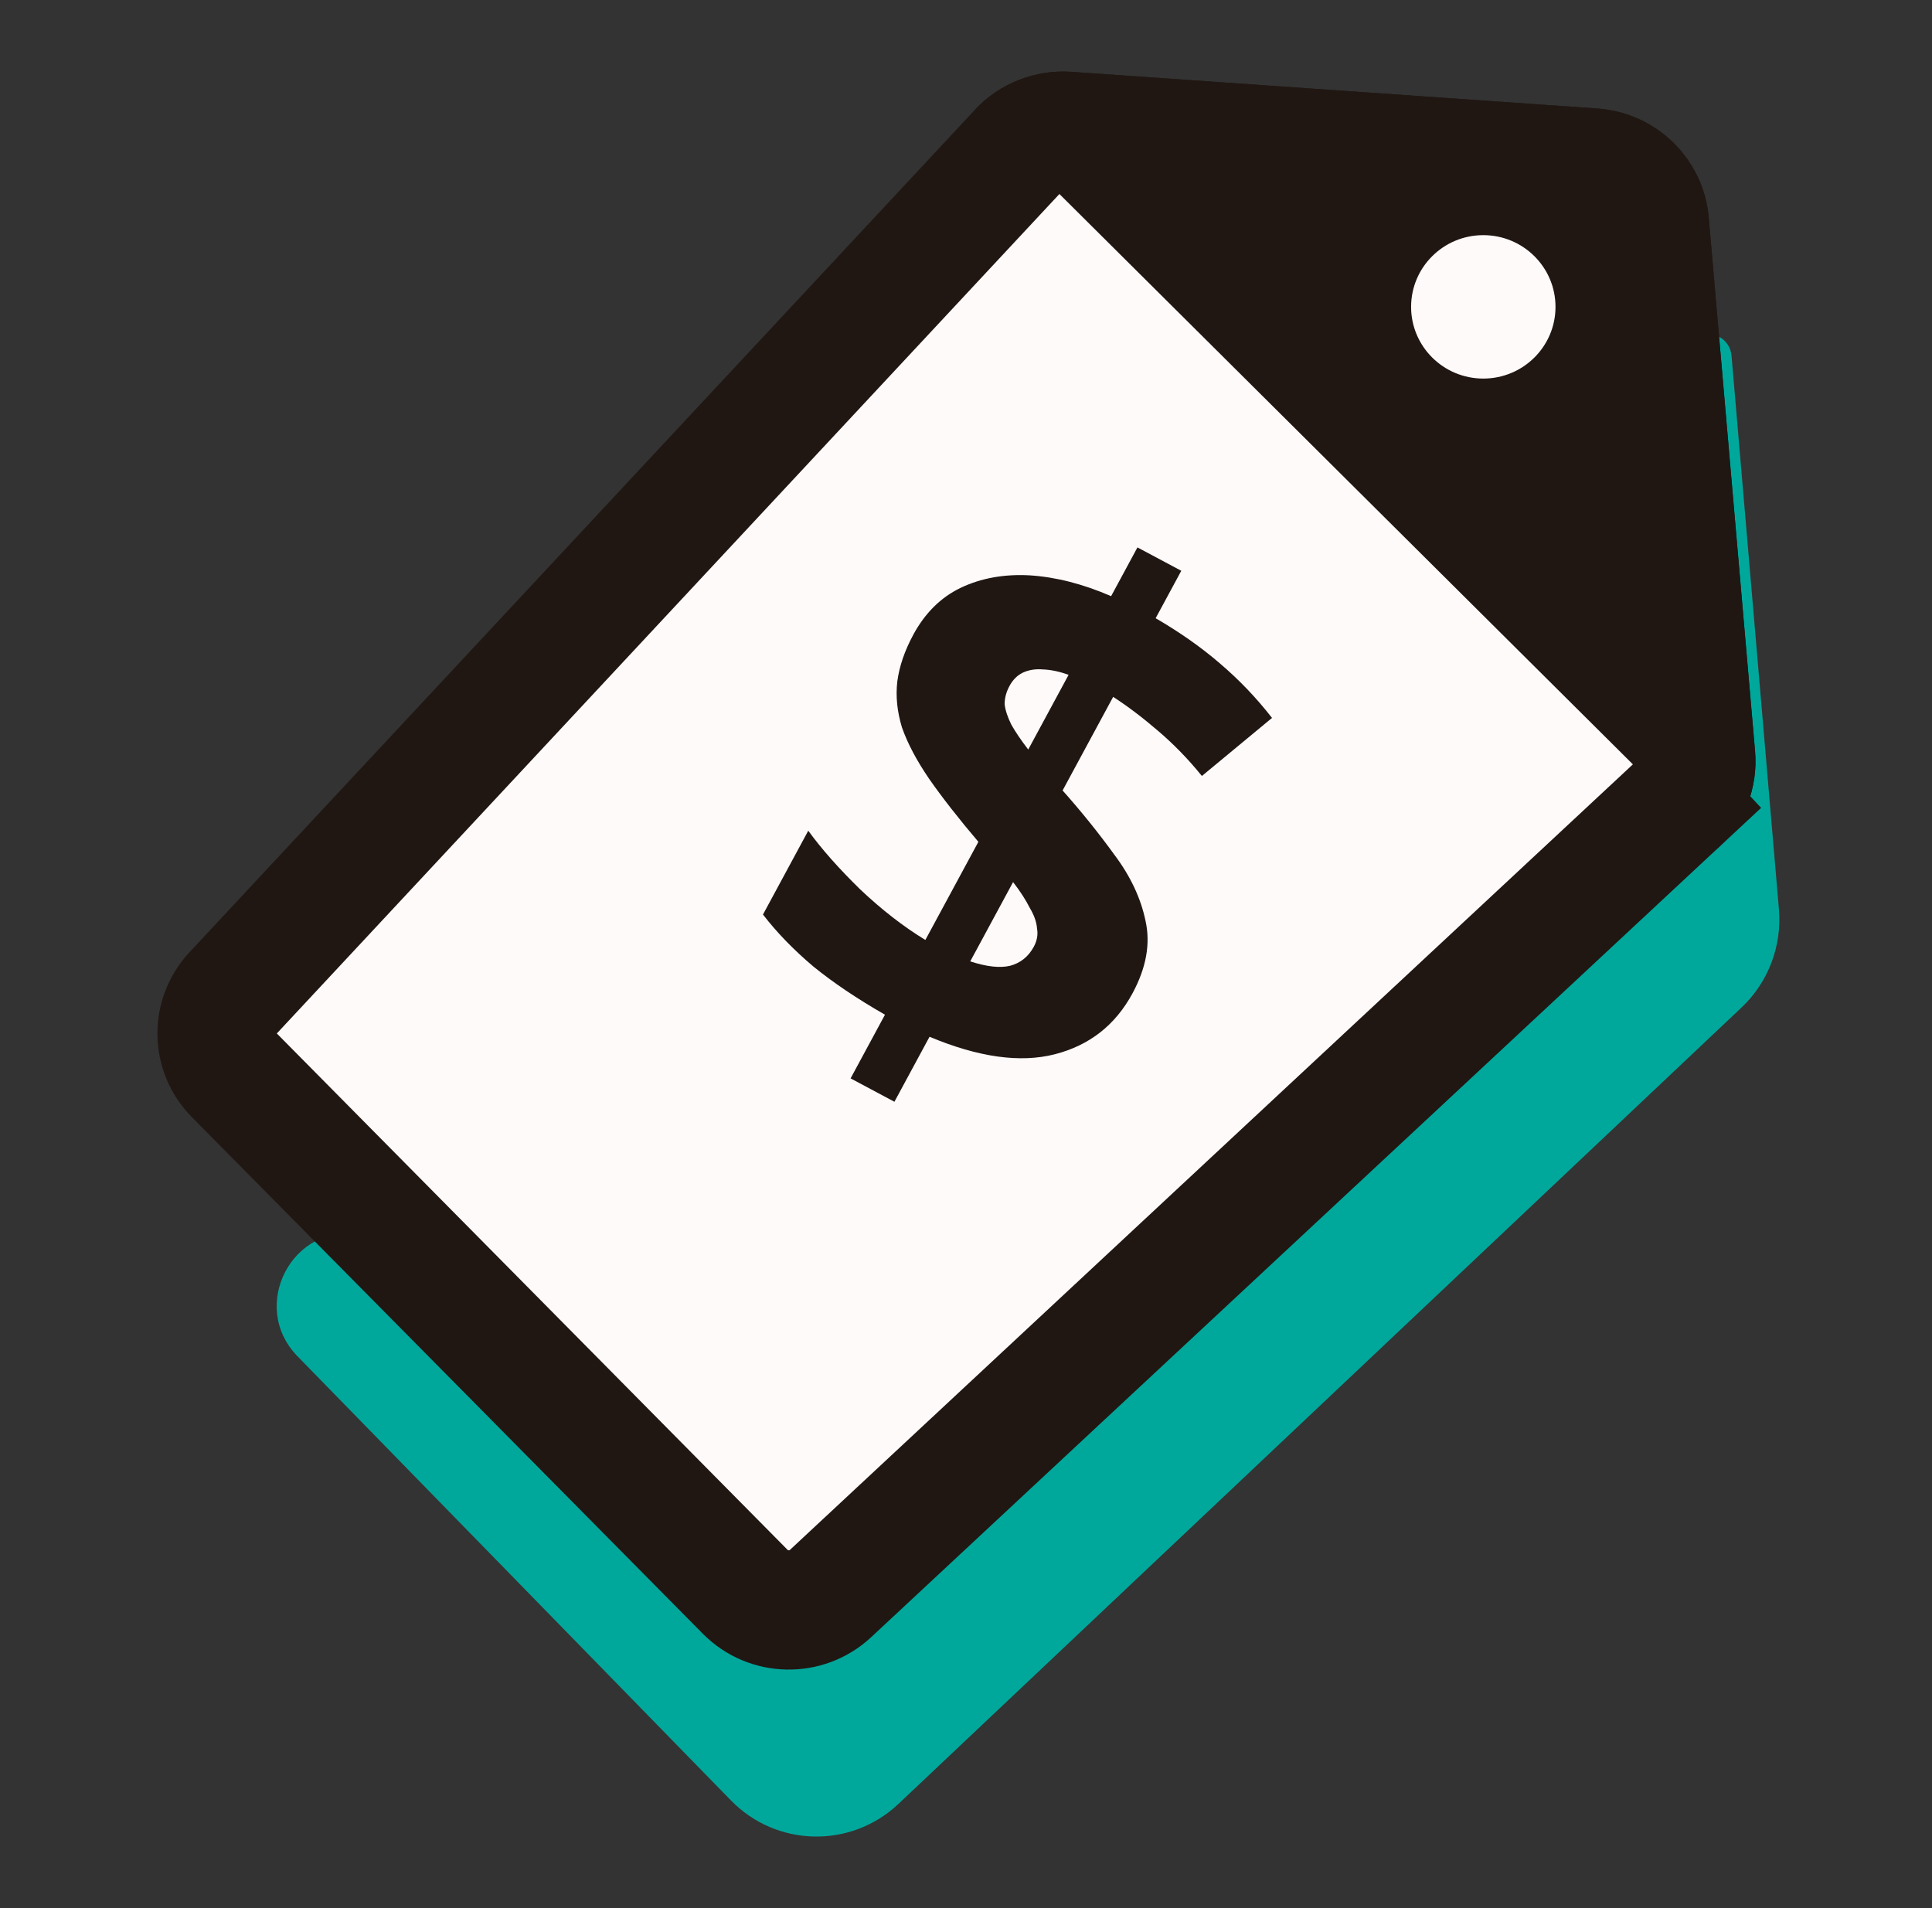 <svg width="81" height="80" viewBox="0 0 81 80" fill="none" xmlns="http://www.w3.org/2000/svg">
<rect x="0" y="0" width="81" height="80" fill="#333333" stroke="none"/>
<path d="M70.687 14.577L62.277 32.318C61.915 33.081 61.369 33.741 60.689 34.237L34.288 53.484C33.196 54.281 31.83 54.601 30.5 54.374L15.131 51.746C12.248 51.253 10.426 54.766 12.475 56.866L30.646 75.486C32.559 77.447 35.678 77.511 37.669 75.63L73.013 42.243C74.136 41.182 74.714 39.663 74.582 38.119L72.596 14.926C72.508 13.899 71.128 13.646 70.687 14.577Z" fill="#00A89C"/>
<path d="M70.303 33.746L72.007 35.575L70.303 33.746L34.818 66.814C33.807 67.756 32.218 67.723 31.248 66.743L9.824 45.083C8.879 44.128 8.857 42.612 9.772 41.63L42.698 6.311C43.22 5.751 43.975 5.452 44.751 5.506L66.792 7.043C68.055 7.131 69.043 8.114 69.149 9.333L71.091 31.706C71.157 32.466 70.869 33.218 70.303 33.746ZM62.188 18.372C65.224 18.372 67.715 15.923 67.715 12.866C67.715 9.809 65.224 7.359 62.188 7.359C59.151 7.359 56.661 9.809 56.661 12.866C56.661 15.923 59.151 18.372 62.188 18.372Z" fill="#FFFAFA" stroke="#201713" stroke-width="5"/>
<path d="M72.007 35.575C73.134 34.524 73.714 33.019 73.581 31.49L71.639 9.117C71.426 6.659 69.444 4.721 66.966 4.549L44.924 3.012C43.399 2.906 41.908 3.492 40.869 4.606L72.007 35.575Z" fill="#201713"/>
<path fill-rule="evenodd" clip-rule="evenodd" d="M34.098 40.52C34.932 41.199 35.934 41.873 37.103 42.543L35.661 45.213L37.499 46.193L38.971 43.468C41.026 44.329 42.779 44.573 44.229 44.2C45.679 43.826 46.762 42.977 47.479 41.65C48.058 40.579 48.24 39.565 48.027 38.609C47.831 37.662 47.398 36.741 46.728 35.846C46.067 34.932 45.341 34.031 44.55 33.141L46.67 29.217C47.281 29.613 47.907 30.087 48.551 30.641C49.212 31.204 49.825 31.835 50.39 32.534L53.33 30.1C52.677 29.26 51.947 28.497 51.14 27.81C50.352 27.132 49.456 26.502 48.451 25.92L49.526 23.931L47.688 22.951L46.584 24.995C45.401 24.482 44.262 24.191 43.168 24.122C42.093 24.064 41.127 24.239 40.27 24.648C39.441 25.049 38.781 25.703 38.29 26.611C37.927 27.284 37.704 27.937 37.62 28.571C37.547 29.186 37.612 29.829 37.815 30.499C38.047 31.161 38.425 31.877 38.951 32.649C39.495 33.43 40.184 34.312 41.019 35.295L38.796 39.409C37.875 38.848 36.962 38.139 36.058 37.283C35.164 36.409 34.44 35.591 33.887 34.828L31.988 38.343C32.569 39.097 33.273 39.823 34.098 40.52ZM42.345 40.493C41.914 40.592 41.359 40.53 40.678 40.307L42.474 36.983C42.779 37.379 43.01 37.736 43.168 38.054C43.354 38.364 43.457 38.653 43.477 38.921C43.525 39.181 43.48 39.438 43.343 39.692C43.117 40.11 42.784 40.377 42.345 40.493ZM43.722 28.067C44.047 28.077 44.407 28.152 44.802 28.292L43.109 31.426C42.805 31.03 42.569 30.682 42.401 30.382C42.243 30.064 42.15 29.779 42.12 29.53C42.118 29.271 42.186 29.015 42.323 28.761C42.461 28.506 42.642 28.323 42.868 28.209C43.123 28.087 43.407 28.04 43.722 28.067Z" fill="#201713"/>
<path d="M65.215 12.866C65.215 14.526 63.86 15.872 62.188 15.872C60.516 15.872 59.161 14.526 59.161 12.866C59.161 11.205 60.516 9.859 62.188 9.859C63.86 9.859 65.215 11.205 65.215 12.866Z" fill="#FFFAFA"/>
</svg>
